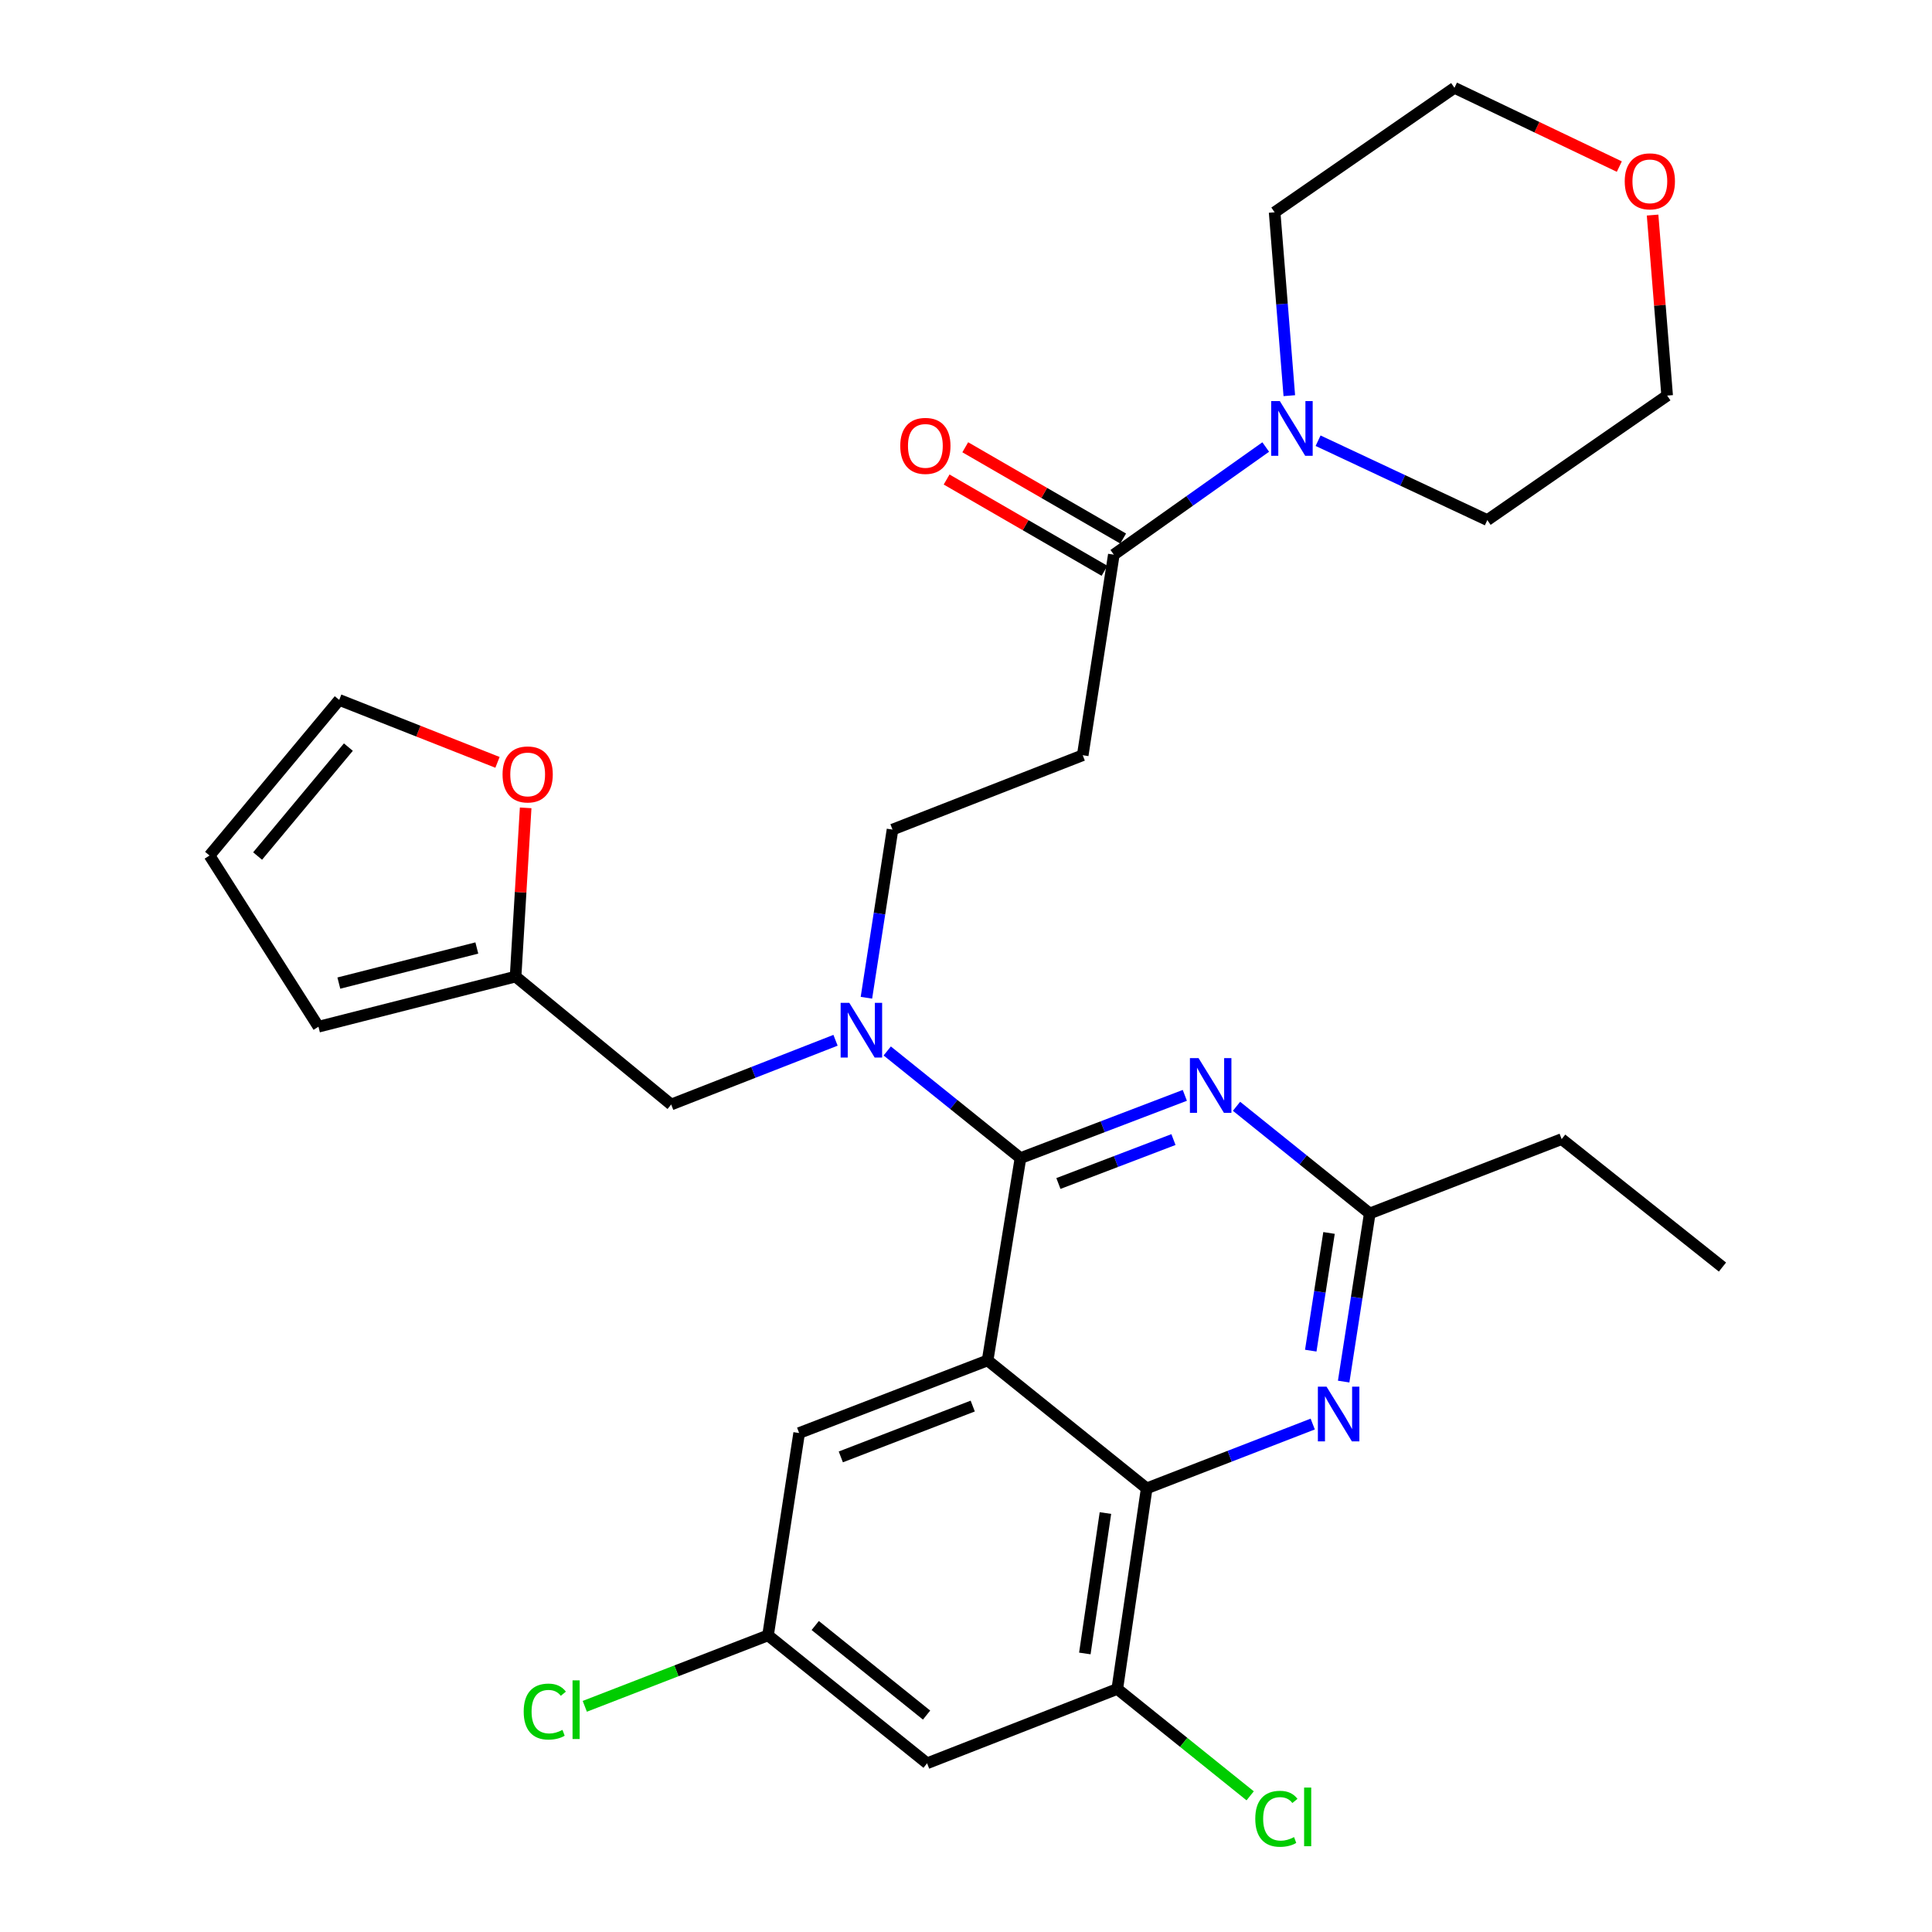 <?xml version='1.0' encoding='iso-8859-1'?>
<svg version='1.1' baseProfile='full'
              xmlns='http://www.w3.org/2000/svg'
                      xmlns:rdkit='http://www.rdkit.org/xml'
                      xmlns:xlink='http://www.w3.org/1999/xlink'
                  xml:space='preserve'
width='1000px' height='1000px' viewBox='0 0 1000 1000'>
<!-- END OF HEADER -->
<rect style='opacity:1.0;fill:#FFFFFF;stroke:none' width='1000' height='1000' x='0' y='0'> </rect>
<path class='bond-0' d='M 576.516,287.096 L 615.827,259.236' style='fill:none;fill-rule:evenodd;stroke:#000000;stroke-width:6px;stroke-linecap:butt;stroke-linejoin:miter;stroke-opacity:1' />
<path class='bond-0' d='M 615.827,259.236 L 655.139,231.377' style='fill:none;fill-rule:evenodd;stroke:#0000FF;stroke-width:6px;stroke-linecap:butt;stroke-linejoin:miter;stroke-opacity:1' />
<path class='bond-1' d='M 581.341,278.75 L 540.477,255.127' style='fill:none;fill-rule:evenodd;stroke:#000000;stroke-width:6px;stroke-linecap:butt;stroke-linejoin:miter;stroke-opacity:1' />
<path class='bond-1' d='M 540.477,255.127 L 499.614,231.505' style='fill:none;fill-rule:evenodd;stroke:#FF0000;stroke-width:6px;stroke-linecap:butt;stroke-linejoin:miter;stroke-opacity:1' />
<path class='bond-1' d='M 571.691,295.443 L 530.827,271.82' style='fill:none;fill-rule:evenodd;stroke:#000000;stroke-width:6px;stroke-linecap:butt;stroke-linejoin:miter;stroke-opacity:1' />
<path class='bond-1' d='M 530.827,271.82 L 489.964,248.198' style='fill:none;fill-rule:evenodd;stroke:#FF0000;stroke-width:6px;stroke-linecap:butt;stroke-linejoin:miter;stroke-opacity:1' />
<path class='bond-2' d='M 576.516,287.096 L 560.416,390.906' style='fill:none;fill-rule:evenodd;stroke:#000000;stroke-width:6px;stroke-linecap:butt;stroke-linejoin:miter;stroke-opacity:1' />
<path class='bond-3' d='M 667.345,204.798 L 663.547,157.342' style='fill:none;fill-rule:evenodd;stroke:#0000FF;stroke-width:6px;stroke-linecap:butt;stroke-linejoin:miter;stroke-opacity:1' />
<path class='bond-3' d='M 663.547,157.342 L 659.748,109.887' style='fill:none;fill-rule:evenodd;stroke:#000000;stroke-width:6px;stroke-linecap:butt;stroke-linejoin:miter;stroke-opacity:1' />
<path class='bond-4' d='M 682.236,228.111 L 726.036,248.653' style='fill:none;fill-rule:evenodd;stroke:#0000FF;stroke-width:6px;stroke-linecap:butt;stroke-linejoin:miter;stroke-opacity:1' />
<path class='bond-4' d='M 726.036,248.653 L 769.836,269.196' style='fill:none;fill-rule:evenodd;stroke:#000000;stroke-width:6px;stroke-linecap:butt;stroke-linejoin:miter;stroke-opacity:1' />
<path class='bond-5' d='M 560.416,390.906 L 461.962,429.394' style='fill:none;fill-rule:evenodd;stroke:#000000;stroke-width:6px;stroke-linecap:butt;stroke-linejoin:miter;stroke-opacity:1' />
<path class='bond-6' d='M 461.962,429.394 L 455.209,472.912' style='fill:none;fill-rule:evenodd;stroke:#000000;stroke-width:6px;stroke-linecap:butt;stroke-linejoin:miter;stroke-opacity:1' />
<path class='bond-6' d='M 455.209,472.912 L 448.456,516.429' style='fill:none;fill-rule:evenodd;stroke:#0000FF;stroke-width:6px;stroke-linecap:butt;stroke-linejoin:miter;stroke-opacity:1' />
<path class='bond-7' d='M 459.232,543.977 L 493.713,571.707' style='fill:none;fill-rule:evenodd;stroke:#0000FF;stroke-width:6px;stroke-linecap:butt;stroke-linejoin:miter;stroke-opacity:1' />
<path class='bond-7' d='M 493.713,571.707 L 528.194,599.437' style='fill:none;fill-rule:evenodd;stroke:#000000;stroke-width:6px;stroke-linecap:butt;stroke-linejoin:miter;stroke-opacity:1' />
<path class='bond-8' d='M 432.468,538.446 L 389.938,555.069' style='fill:none;fill-rule:evenodd;stroke:#0000FF;stroke-width:6px;stroke-linecap:butt;stroke-linejoin:miter;stroke-opacity:1' />
<path class='bond-8' d='M 389.938,555.069 L 347.407,571.693' style='fill:none;fill-rule:evenodd;stroke:#000000;stroke-width:6px;stroke-linecap:butt;stroke-linejoin:miter;stroke-opacity:1' />
<path class='bond-9' d='M 397.529,846.456 L 350.109,864.822' style='fill:none;fill-rule:evenodd;stroke:#000000;stroke-width:6px;stroke-linecap:butt;stroke-linejoin:miter;stroke-opacity:1' />
<path class='bond-9' d='M 350.109,864.822 L 302.689,883.189' style='fill:none;fill-rule:evenodd;stroke:#00CC00;stroke-width:6px;stroke-linecap:butt;stroke-linejoin:miter;stroke-opacity:1' />
<path class='bond-10' d='M 397.529,846.456 L 479.861,912.677' style='fill:none;fill-rule:evenodd;stroke:#000000;stroke-width:6px;stroke-linecap:butt;stroke-linejoin:miter;stroke-opacity:1' />
<path class='bond-10' d='M 421.963,841.364 L 479.596,887.719' style='fill:none;fill-rule:evenodd;stroke:#000000;stroke-width:6px;stroke-linecap:butt;stroke-linejoin:miter;stroke-opacity:1' />
<path class='bond-11' d='M 397.529,846.456 L 413.64,741.735' style='fill:none;fill-rule:evenodd;stroke:#000000;stroke-width:6px;stroke-linecap:butt;stroke-linejoin:miter;stroke-opacity:1' />
<path class='bond-12' d='M 479.861,912.677 L 578.305,874.2' style='fill:none;fill-rule:evenodd;stroke:#000000;stroke-width:6px;stroke-linecap:butt;stroke-linejoin:miter;stroke-opacity:1' />
<path class='bond-13' d='M 578.305,874.2 L 612.696,901.857' style='fill:none;fill-rule:evenodd;stroke:#000000;stroke-width:6px;stroke-linecap:butt;stroke-linejoin:miter;stroke-opacity:1' />
<path class='bond-13' d='M 612.696,901.857 L 647.086,929.515' style='fill:none;fill-rule:evenodd;stroke:#00CC00;stroke-width:6px;stroke-linecap:butt;stroke-linejoin:miter;stroke-opacity:1' />
<path class='bond-14' d='M 578.305,874.2 L 593.527,770.379' style='fill:none;fill-rule:evenodd;stroke:#000000;stroke-width:6px;stroke-linecap:butt;stroke-linejoin:miter;stroke-opacity:1' />
<path class='bond-14' d='M 561.51,855.83 L 572.166,783.155' style='fill:none;fill-rule:evenodd;stroke:#000000;stroke-width:6px;stroke-linecap:butt;stroke-linejoin:miter;stroke-opacity:1' />
<path class='bond-15' d='M 413.64,741.735 L 511.183,704.147' style='fill:none;fill-rule:evenodd;stroke:#000000;stroke-width:6px;stroke-linecap:butt;stroke-linejoin:miter;stroke-opacity:1' />
<path class='bond-15' d='M 435.205,754.089 L 503.485,727.777' style='fill:none;fill-rule:evenodd;stroke:#000000;stroke-width:6px;stroke-linecap:butt;stroke-linejoin:miter;stroke-opacity:1' />
<path class='bond-16' d='M 511.183,704.147 L 593.527,770.379' style='fill:none;fill-rule:evenodd;stroke:#000000;stroke-width:6px;stroke-linecap:butt;stroke-linejoin:miter;stroke-opacity:1' />
<path class='bond-17' d='M 511.183,704.147 L 528.194,599.437' style='fill:none;fill-rule:evenodd;stroke:#000000;stroke-width:6px;stroke-linecap:butt;stroke-linejoin:miter;stroke-opacity:1' />
<path class='bond-18' d='M 593.527,770.379 L 636.496,753.731' style='fill:none;fill-rule:evenodd;stroke:#000000;stroke-width:6px;stroke-linecap:butt;stroke-linejoin:miter;stroke-opacity:1' />
<path class='bond-18' d='M 636.496,753.731 L 679.466,737.084' style='fill:none;fill-rule:evenodd;stroke:#0000FF;stroke-width:6px;stroke-linecap:butt;stroke-linejoin:miter;stroke-opacity:1' />
<path class='bond-19' d='M 695.475,715.105 L 702.228,671.593' style='fill:none;fill-rule:evenodd;stroke:#0000FF;stroke-width:6px;stroke-linecap:butt;stroke-linejoin:miter;stroke-opacity:1' />
<path class='bond-19' d='M 702.228,671.593 L 708.981,628.081' style='fill:none;fill-rule:evenodd;stroke:#000000;stroke-width:6px;stroke-linecap:butt;stroke-linejoin:miter;stroke-opacity:1' />
<path class='bond-19' d='M 678.447,699.094 L 683.174,668.636' style='fill:none;fill-rule:evenodd;stroke:#0000FF;stroke-width:6px;stroke-linecap:butt;stroke-linejoin:miter;stroke-opacity:1' />
<path class='bond-19' d='M 683.174,668.636 L 687.901,638.177' style='fill:none;fill-rule:evenodd;stroke:#000000;stroke-width:6px;stroke-linecap:butt;stroke-linejoin:miter;stroke-opacity:1' />
<path class='bond-20' d='M 708.981,628.081 L 674.5,600.346' style='fill:none;fill-rule:evenodd;stroke:#000000;stroke-width:6px;stroke-linecap:butt;stroke-linejoin:miter;stroke-opacity:1' />
<path class='bond-20' d='M 674.5,600.346 L 640.019,572.612' style='fill:none;fill-rule:evenodd;stroke:#0000FF;stroke-width:6px;stroke-linecap:butt;stroke-linejoin:miter;stroke-opacity:1' />
<path class='bond-21' d='M 708.981,628.081 L 808.313,589.593' style='fill:none;fill-rule:evenodd;stroke:#000000;stroke-width:6px;stroke-linecap:butt;stroke-linejoin:miter;stroke-opacity:1' />
<path class='bond-22' d='M 613.263,566.955 L 570.729,583.196' style='fill:none;fill-rule:evenodd;stroke:#0000FF;stroke-width:6px;stroke-linecap:butt;stroke-linejoin:miter;stroke-opacity:1' />
<path class='bond-22' d='M 570.729,583.196 L 528.194,599.437' style='fill:none;fill-rule:evenodd;stroke:#000000;stroke-width:6px;stroke-linecap:butt;stroke-linejoin:miter;stroke-opacity:1' />
<path class='bond-22' d='M 607.381,589.841 L 577.606,601.209' style='fill:none;fill-rule:evenodd;stroke:#0000FF;stroke-width:6px;stroke-linecap:butt;stroke-linejoin:miter;stroke-opacity:1' />
<path class='bond-22' d='M 577.606,601.209 L 547.832,612.578' style='fill:none;fill-rule:evenodd;stroke:#000000;stroke-width:6px;stroke-linecap:butt;stroke-linejoin:miter;stroke-opacity:1' />
<path class='bond-23' d='M 266.864,505.471 L 347.407,571.693' style='fill:none;fill-rule:evenodd;stroke:#000000;stroke-width:6px;stroke-linecap:butt;stroke-linejoin:miter;stroke-opacity:1' />
<path class='bond-24' d='M 266.864,505.471 L 269.472,461.807' style='fill:none;fill-rule:evenodd;stroke:#000000;stroke-width:6px;stroke-linecap:butt;stroke-linejoin:miter;stroke-opacity:1' />
<path class='bond-24' d='M 269.472,461.807 L 272.081,418.144' style='fill:none;fill-rule:evenodd;stroke:#FF0000;stroke-width:6px;stroke-linecap:butt;stroke-linejoin:miter;stroke-opacity:1' />
<path class='bond-25' d='M 266.864,505.471 L 164.832,531.426' style='fill:none;fill-rule:evenodd;stroke:#000000;stroke-width:6px;stroke-linecap:butt;stroke-linejoin:miter;stroke-opacity:1' />
<path class='bond-25' d='M 246.806,490.678 L 175.383,508.847' style='fill:none;fill-rule:evenodd;stroke:#000000;stroke-width:6px;stroke-linecap:butt;stroke-linejoin:miter;stroke-opacity:1' />
<path class='bond-26' d='M 257.498,394.597 L 216.537,378.435' style='fill:none;fill-rule:evenodd;stroke:#FF0000;stroke-width:6px;stroke-linecap:butt;stroke-linejoin:miter;stroke-opacity:1' />
<path class='bond-26' d='M 216.537,378.435 L 175.576,362.273' style='fill:none;fill-rule:evenodd;stroke:#000000;stroke-width:6px;stroke-linecap:butt;stroke-linejoin:miter;stroke-opacity:1' />
<path class='bond-27' d='M 164.832,531.426 L 108.455,442.817' style='fill:none;fill-rule:evenodd;stroke:#000000;stroke-width:6px;stroke-linecap:butt;stroke-linejoin:miter;stroke-opacity:1' />
<path class='bond-28' d='M 175.576,362.273 L 108.455,442.817' style='fill:none;fill-rule:evenodd;stroke:#000000;stroke-width:6px;stroke-linecap:butt;stroke-linejoin:miter;stroke-opacity:1' />
<path class='bond-28' d='M 180.32,386.698 L 133.335,443.079' style='fill:none;fill-rule:evenodd;stroke:#000000;stroke-width:6px;stroke-linecap:butt;stroke-linejoin:miter;stroke-opacity:1' />
<path class='bond-29' d='M 808.313,589.593 L 891.545,655.825' style='fill:none;fill-rule:evenodd;stroke:#000000;stroke-width:6px;stroke-linecap:butt;stroke-linejoin:miter;stroke-opacity:1' />
<path class='bond-30' d='M 855.373,111.32 L 859.142,158.036' style='fill:none;fill-rule:evenodd;stroke:#FF0000;stroke-width:6px;stroke-linecap:butt;stroke-linejoin:miter;stroke-opacity:1' />
<path class='bond-30' d='M 859.142,158.036 L 862.912,204.753' style='fill:none;fill-rule:evenodd;stroke:#000000;stroke-width:6px;stroke-linecap:butt;stroke-linejoin:miter;stroke-opacity:1' />
<path class='bond-31' d='M 838.155,86.226 L 795.49,65.84' style='fill:none;fill-rule:evenodd;stroke:#FF0000;stroke-width:6px;stroke-linecap:butt;stroke-linejoin:miter;stroke-opacity:1' />
<path class='bond-31' d='M 795.49,65.84 L 752.825,45.455' style='fill:none;fill-rule:evenodd;stroke:#000000;stroke-width:6px;stroke-linecap:butt;stroke-linejoin:miter;stroke-opacity:1' />
<path class='bond-32' d='M 659.748,109.887 L 752.825,45.455' style='fill:none;fill-rule:evenodd;stroke:#000000;stroke-width:6px;stroke-linecap:butt;stroke-linejoin:miter;stroke-opacity:1' />
<path class='bond-33' d='M 769.836,269.196 L 862.912,204.753' style='fill:none;fill-rule:evenodd;stroke:#000000;stroke-width:6px;stroke-linecap:butt;stroke-linejoin:miter;stroke-opacity:1' />
<path  class='atom-1' d='M 662.443 207.604
L 671.723 222.604
Q 672.643 224.084, 674.123 226.764
Q 675.603 229.444, 675.683 229.604
L 675.683 207.604
L 679.443 207.604
L 679.443 235.924
L 675.563 235.924
L 665.603 219.524
Q 664.443 217.604, 663.203 215.404
Q 662.003 213.204, 661.643 212.524
L 661.643 235.924
L 657.963 235.924
L 657.963 207.604
L 662.443 207.604
' fill='#0000FF'/>
<path  class='atom-2' d='M 465.972 230.788
Q 465.972 223.988, 469.332 220.188
Q 472.692 216.388, 478.972 216.388
Q 485.252 216.388, 488.612 220.188
Q 491.972 223.988, 491.972 230.788
Q 491.972 237.668, 488.572 241.588
Q 485.172 245.468, 478.972 245.468
Q 472.732 245.468, 469.332 241.588
Q 465.972 237.708, 465.972 230.788
M 478.972 242.268
Q 483.292 242.268, 485.612 239.388
Q 487.972 236.468, 487.972 230.788
Q 487.972 225.228, 485.612 222.428
Q 483.292 219.588, 478.972 219.588
Q 474.652 219.588, 472.292 222.388
Q 469.972 225.188, 469.972 230.788
Q 469.972 236.508, 472.292 239.388
Q 474.652 242.268, 478.972 242.268
' fill='#FF0000'/>
<path  class='atom-5' d='M 439.591 519.055
L 448.871 534.055
Q 449.791 535.535, 451.271 538.215
Q 452.751 540.895, 452.831 541.055
L 452.831 519.055
L 456.591 519.055
L 456.591 547.375
L 452.711 547.375
L 442.751 530.975
Q 441.591 529.055, 440.351 526.855
Q 439.151 524.655, 438.791 523.975
L 438.791 547.375
L 435.111 547.375
L 435.111 519.055
L 439.591 519.055
' fill='#0000FF'/>
<path  class='atom-12' d='M 686.61 717.731
L 695.89 732.731
Q 696.81 734.211, 698.29 736.891
Q 699.77 739.571, 699.85 739.731
L 699.85 717.731
L 703.61 717.731
L 703.61 746.051
L 699.73 746.051
L 689.77 729.651
Q 688.61 727.731, 687.37 725.531
Q 686.17 723.331, 685.81 722.651
L 685.81 746.051
L 682.13 746.051
L 682.13 717.731
L 686.61 717.731
' fill='#0000FF'/>
<path  class='atom-14' d='M 620.377 547.688
L 629.657 562.688
Q 630.577 564.168, 632.057 566.848
Q 633.537 569.528, 633.617 569.688
L 633.617 547.688
L 637.377 547.688
L 637.377 576.008
L 633.497 576.008
L 623.537 559.608
Q 622.377 557.688, 621.137 555.488
Q 619.937 553.288, 619.577 552.608
L 619.577 576.008
L 615.897 576.008
L 615.897 547.688
L 620.377 547.688
' fill='#0000FF'/>
<path  class='atom-17' d='M 260.12 400.841
Q 260.12 394.041, 263.48 390.241
Q 266.84 386.441, 273.12 386.441
Q 279.4 386.441, 282.76 390.241
Q 286.12 394.041, 286.12 400.841
Q 286.12 407.721, 282.72 411.641
Q 279.32 415.521, 273.12 415.521
Q 266.88 415.521, 263.48 411.641
Q 260.12 407.761, 260.12 400.841
M 273.12 412.321
Q 277.44 412.321, 279.76 409.441
Q 282.12 406.521, 282.12 400.841
Q 282.12 395.281, 279.76 392.481
Q 277.44 389.641, 273.12 389.641
Q 268.8 389.641, 266.44 392.441
Q 264.12 395.241, 264.12 400.841
Q 264.12 406.561, 266.44 409.441
Q 268.8 412.321, 273.12 412.321
' fill='#FF0000'/>
<path  class='atom-24' d='M 649.728 941.402
Q 649.728 934.362, 653.008 930.682
Q 656.328 926.962, 662.608 926.962
Q 668.448 926.962, 671.568 931.082
L 668.928 933.242
Q 666.648 930.242, 662.608 930.242
Q 658.328 930.242, 656.048 933.122
Q 653.808 935.962, 653.808 941.402
Q 653.808 947.002, 656.128 949.882
Q 658.488 952.762, 663.048 952.762
Q 666.168 952.762, 669.808 950.882
L 670.928 953.882
Q 669.448 954.842, 667.208 955.402
Q 664.968 955.962, 662.488 955.962
Q 656.328 955.962, 653.008 952.202
Q 649.728 948.442, 649.728 941.402
' fill='#00CC00'/>
<path  class='atom-24' d='M 675.008 925.242
L 678.688 925.242
L 678.688 955.602
L 675.008 955.602
L 675.008 925.242
' fill='#00CC00'/>
<path  class='atom-25' d='M 271.066 885.913
Q 271.066 878.873, 274.346 875.193
Q 277.666 871.473, 283.946 871.473
Q 289.786 871.473, 292.906 875.593
L 290.266 877.753
Q 287.986 874.753, 283.946 874.753
Q 279.666 874.753, 277.386 877.633
Q 275.146 880.473, 275.146 885.913
Q 275.146 891.513, 277.466 894.393
Q 279.826 897.273, 284.386 897.273
Q 287.506 897.273, 291.146 895.393
L 292.266 898.393
Q 290.786 899.353, 288.546 899.913
Q 286.306 900.473, 283.826 900.473
Q 277.666 900.473, 274.346 896.713
Q 271.066 892.953, 271.066 885.913
' fill='#00CC00'/>
<path  class='atom-25' d='M 296.346 869.753
L 300.026 869.753
L 300.026 900.113
L 296.346 900.113
L 296.346 869.753
' fill='#00CC00'/>
<path  class='atom-26' d='M 840.957 93.856
Q 840.957 87.056, 844.317 83.256
Q 847.677 79.456, 853.957 79.456
Q 860.237 79.456, 863.597 83.256
Q 866.957 87.056, 866.957 93.856
Q 866.957 100.736, 863.557 104.656
Q 860.157 108.536, 853.957 108.536
Q 847.717 108.536, 844.317 104.656
Q 840.957 100.776, 840.957 93.856
M 853.957 105.336
Q 858.277 105.336, 860.597 102.456
Q 862.957 99.536, 862.957 93.856
Q 862.957 88.296, 860.597 85.496
Q 858.277 82.656, 853.957 82.656
Q 849.637 82.656, 847.277 85.456
Q 844.957 88.256, 844.957 93.856
Q 844.957 99.576, 847.277 102.456
Q 849.637 105.336, 853.957 105.336
' fill='#FF0000'/>
</svg>
